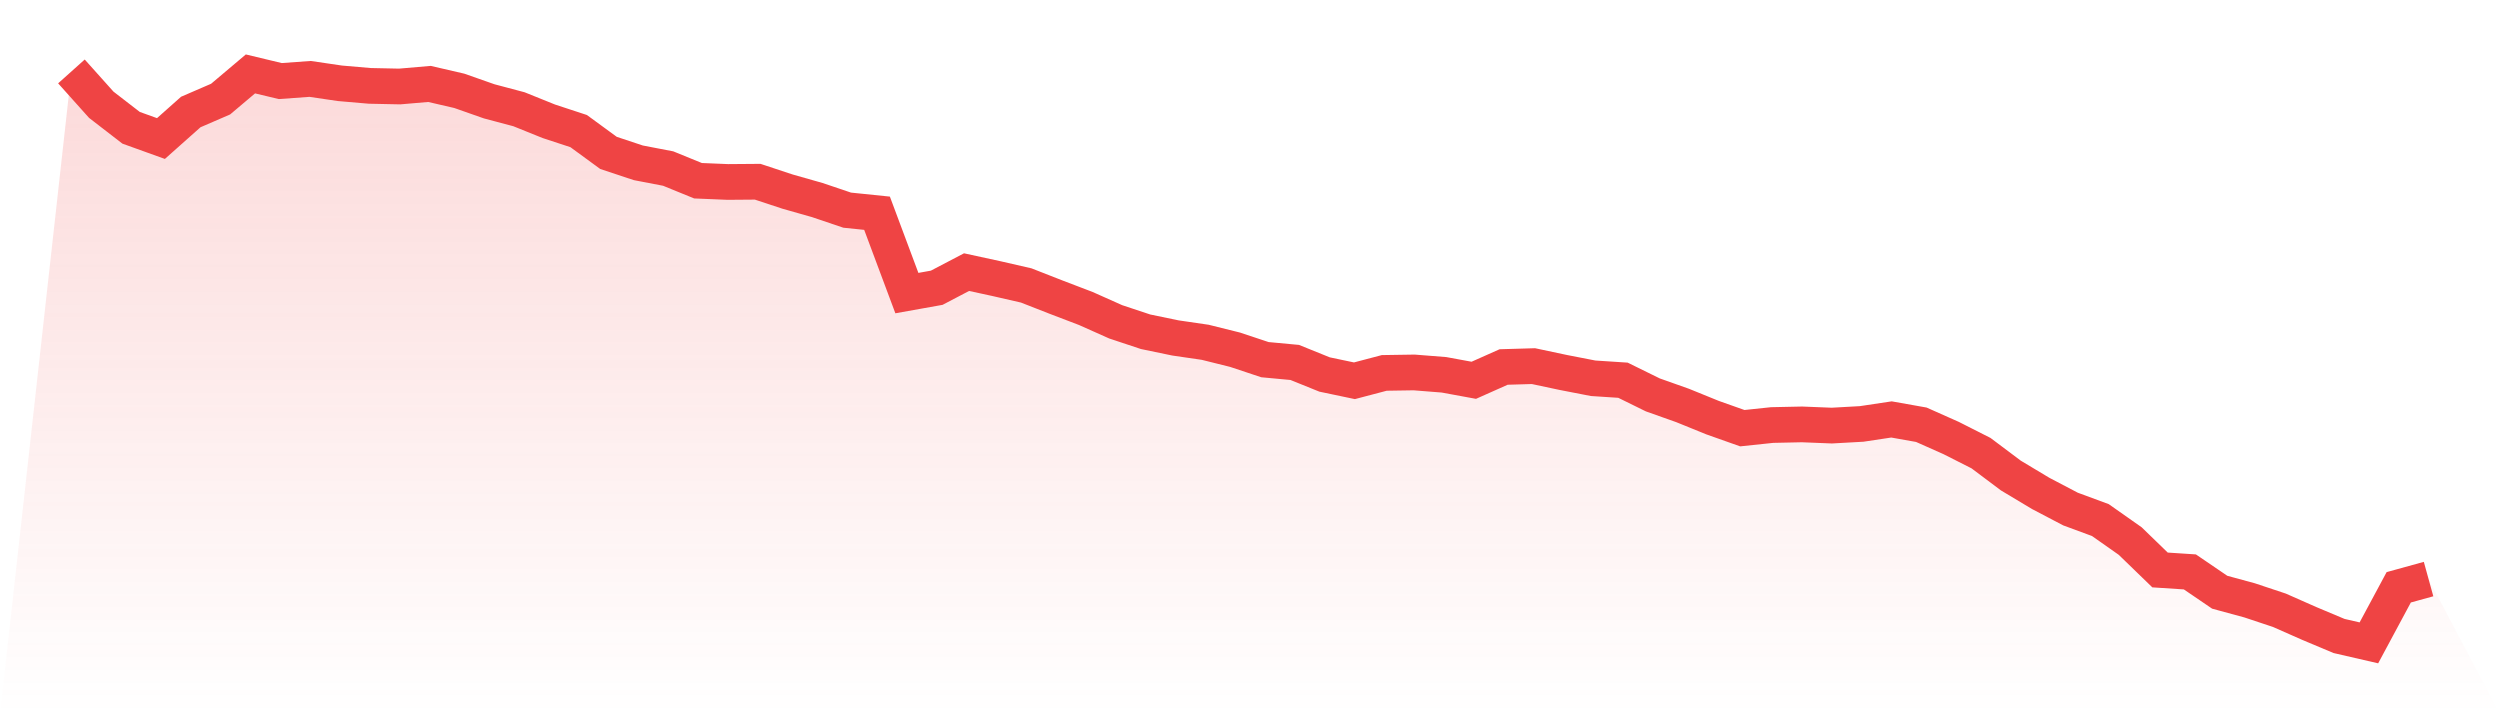 <svg viewBox="0 0 140 40" xmlns="http://www.w3.org/2000/svg">
<defs>
<linearGradient id="gradient" x1="0" x2="0" y1="0" y2="1">
<stop offset="0%" stop-color="#ef4444" stop-opacity="0.2"/>
<stop offset="100%" stop-color="#ef4444" stop-opacity="0"/>
</linearGradient>
</defs>
<path d="M4,4 L4,4 L5.671,5.866 L7.342,7.156 L9.013,7.758 L10.684,6.272 L12.354,5.55 L14.025,4.139 L15.696,4.54 L17.367,4.419 L19.038,4.665 L20.709,4.809 L22.38,4.844 L24.051,4.7 L25.722,5.087 L27.392,5.674 L29.063,6.118 L30.734,6.792 L32.405,7.341 L34.076,8.563 L35.747,9.118 L37.418,9.439 L39.089,10.121 L40.759,10.19 L42.43,10.177 L44.101,10.729 L45.772,11.204 L47.443,11.769 L49.114,11.941 L50.785,16.413 L52.456,16.114 L54.127,15.239 L55.797,15.602 L57.468,15.985 L59.139,16.639 L60.81,17.277 L62.481,18.023 L64.152,18.578 L65.823,18.925 L67.494,19.169 L69.165,19.585 L70.835,20.141 L72.506,20.297 L74.177,20.972 L75.848,21.323 L77.519,20.883 L79.19,20.857 L80.861,20.989 L82.532,21.296 L84.203,20.552 L85.873,20.503 L87.544,20.858 L89.215,21.183 L90.886,21.292 L92.557,22.114 L94.228,22.707 L95.899,23.386 L97.57,23.978 L99.24,23.802 L100.911,23.766 L102.582,23.833 L104.253,23.74 L105.924,23.489 L107.595,23.786 L109.266,24.53 L110.937,25.376 L112.608,26.63 L114.278,27.631 L115.949,28.507 L117.62,29.124 L119.291,30.299 L120.962,31.918 L122.633,32.027 L124.304,33.165 L125.975,33.619 L127.646,34.175 L129.316,34.913 L130.987,35.615 L132.658,36 L134.329,32.889 L136,32.428 L140,40 L0,40 z" fill="url(#gradient)"/>
<path d="M4,4 L4,4 L5.671,5.866 L7.342,7.156 L9.013,7.758 L10.684,6.272 L12.354,5.55 L14.025,4.139 L15.696,4.54 L17.367,4.419 L19.038,4.665 L20.709,4.809 L22.38,4.844 L24.051,4.7 L25.722,5.087 L27.392,5.674 L29.063,6.118 L30.734,6.792 L32.405,7.341 L34.076,8.563 L35.747,9.118 L37.418,9.439 L39.089,10.121 L40.759,10.19 L42.43,10.177 L44.101,10.729 L45.772,11.204 L47.443,11.769 L49.114,11.941 L50.785,16.413 L52.456,16.114 L54.127,15.239 L55.797,15.602 L57.468,15.985 L59.139,16.639 L60.81,17.277 L62.481,18.023 L64.152,18.578 L65.823,18.925 L67.494,19.169 L69.165,19.585 L70.835,20.141 L72.506,20.297 L74.177,20.972 L75.848,21.323 L77.519,20.883 L79.19,20.857 L80.861,20.989 L82.532,21.296 L84.203,20.552 L85.873,20.503 L87.544,20.858 L89.215,21.183 L90.886,21.292 L92.557,22.114 L94.228,22.707 L95.899,23.386 L97.57,23.978 L99.24,23.802 L100.911,23.766 L102.582,23.833 L104.253,23.74 L105.924,23.489 L107.595,23.786 L109.266,24.53 L110.937,25.376 L112.608,26.63 L114.278,27.631 L115.949,28.507 L117.62,29.124 L119.291,30.299 L120.962,31.918 L122.633,32.027 L124.304,33.165 L125.975,33.619 L127.646,34.175 L129.316,34.913 L130.987,35.615 L132.658,36 L134.329,32.889 L136,32.428" fill="none" stroke="#ef4444" stroke-width="2"/>
</svg>